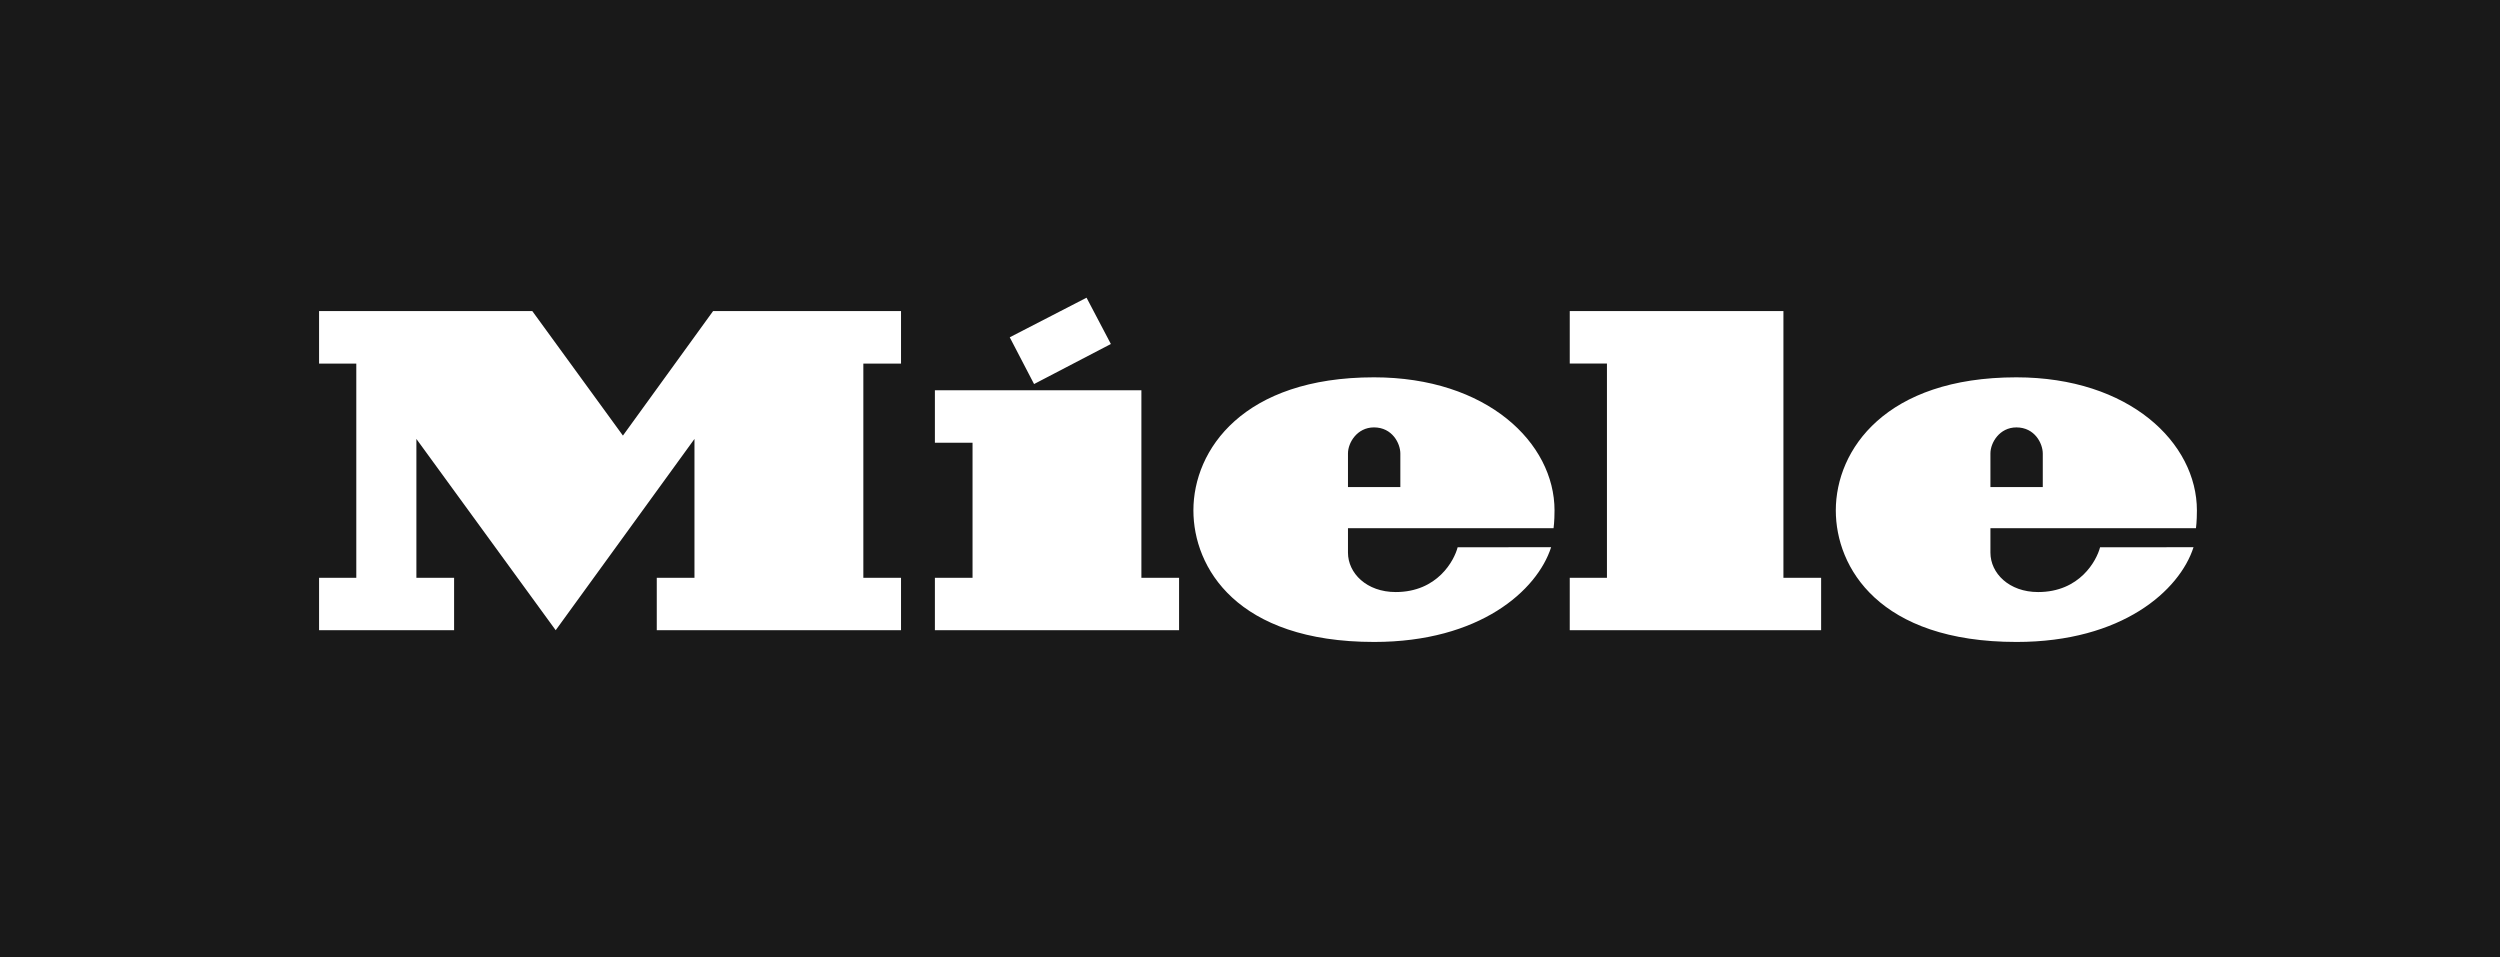 <?xml version="1.0" encoding="UTF-8" standalone="no"?>
<svg
   xmlns:dc="http://purl.org/dc/elements/1.1/"
   xmlns:cc="http://creativecommons.org/ns#"
   xmlns:rdf="http://www.w3.org/1999/02/22-rdf-syntax-ns#"
   xmlns:svg="http://www.w3.org/2000/svg"
   xmlns="http://www.w3.org/2000/svg"
   xmlns:sodipodi="http://sodipodi.sourceforge.net/DTD/sodipodi-0.dtd"
   xmlns:inkscape="http://www.inkscape.org/namespaces/inkscape"
   version="1.1"
   x="0"
   y="0"
   width="100"
   height="38.3"
   viewBox="0 0 100 38.3"
   id="svg2"
   inkscape:version="0.91 r13725"
   sodipodi:docname="Miele_Logo_2018_web.svg">
  <rect x="0" y="0" width="100" height="38.3" fill="#808080" stroke="none"/>
  <defs
     id="defs14" />
  <sodipodi:namedview
     pagecolor="#ffffff"
     bordercolor="#666666"
     borderopacity="1"
     objecttolerance="10"
     gridtolerance="10"
     guidetolerance="10"
     inkscape:pageopacity="0"
     inkscape:pageshadow="2"
     inkscape:window-width="1920"
     inkscape:window-height="1016"
     id="namedview12"
     showgrid="false"
     fit-margin-top="0"
     fit-margin-left="0"
     fit-margin-right="0"
     fit-margin-bottom="0"
     inkscape:zoom="3.17"
     inkscape:cx="12.460568"
     inkscape:cy="18.834543"
     inkscape:window-x="-4"
     inkscape:window-y="-4"
     inkscape:window-maximized="1"
     inkscape:current-layer="svg2" />
  <g
     id="Background">
    <rect
       x="0"
       y="0"
       width="100"
       height="38.3"
       id="rect5"
       style="fill:#000000;fill-opacity:0" />
  </g>
  <g
     id="Layer_1">
    <path
       d="m 0,38.3 100,0 L 100,0 0,0 Z"
       id="path8"
       inkscape:connector-curvature="0"
       style="fill:#000000;fill-opacity:0.806" />
    <path
       d="m 79.617,21.127 0,0.978 c 0,0.822 0.742,1.577 1.907,1.577 1.671,0 2.342,-1.263 2.479,-1.792 1.806,0 3.227,-0.001 3.738,-0.001 -0.557,1.732 -2.854,3.789 -7.078,3.789 -5.505,0 -7.231,-2.982 -7.231,-5.261 0,-2.431 1.994,-5.324 7.222,-5.324 4.52,0 7.222,2.62 7.222,5.325 0,0.452 -0.038,0.709 -0.038,0.709 z m 0,-1.644 2.094,0 0,-1.341 c 0,-0.405 -0.323,-1.046 -1.054,-1.046 -0.678,0 -1.04,0.614 -1.04,1.04 z m -15.339,3.628 -1.488,0 0,2.098 10.055,0 0,-2.098 -1.508,0 0,-10.668 -8.547,0 0,2.099 1.488,0 z m -10.359,-1.984 0,0.978 c 0,0.822 0.744,1.577 1.909,1.577 1.67,0 2.342,-1.263 2.478,-1.792 1.807,0 3.228,-0.001 3.739,-0.001 -0.557,1.732 -2.855,3.789 -7.078,3.789 -5.506,0 -7.231,-2.982 -7.231,-5.261 0,-2.431 1.992,-5.324 7.223,-5.324 4.518,0 7.222,2.62 7.222,5.325 0,0.452 -0.039,0.709 -0.039,0.709 z m 0,-1.644 2.095,0 0,-1.341 c 0,-0.405 -0.323,-1.046 -1.054,-1.046 -0.677,0 -1.041,0.614 -1.041,1.04 z m -9.484,-5.723 -0.973,-1.852 -3.072,1.584 0.973,1.87 z m 1.221,1.851 -8.26,0 0,2.099 1.506,0 0,5.401 -1.506,0 0,2.098 9.767,0 0,-2.098 -1.507,0 z m -17.132,-3.168 7.517,0 0,2.1 -1.507,0 0,8.568 1.507,0 0,2.098 -9.77,0 0,-2.098 1.508,0 0,-5.553 -5.551,7.651 -5.572,-7.651 0,5.553 1.508,0 0,2.098 -5.401,0 0,-2.098 1.489,0 0,-8.568 -1.489,0 0,-2.1 8.529,0 3.625,4.981 z"
       id="path10"
       inkscape:connector-curvature="0"
       style="fill:#ffffff" />
  </g>
</svg>
